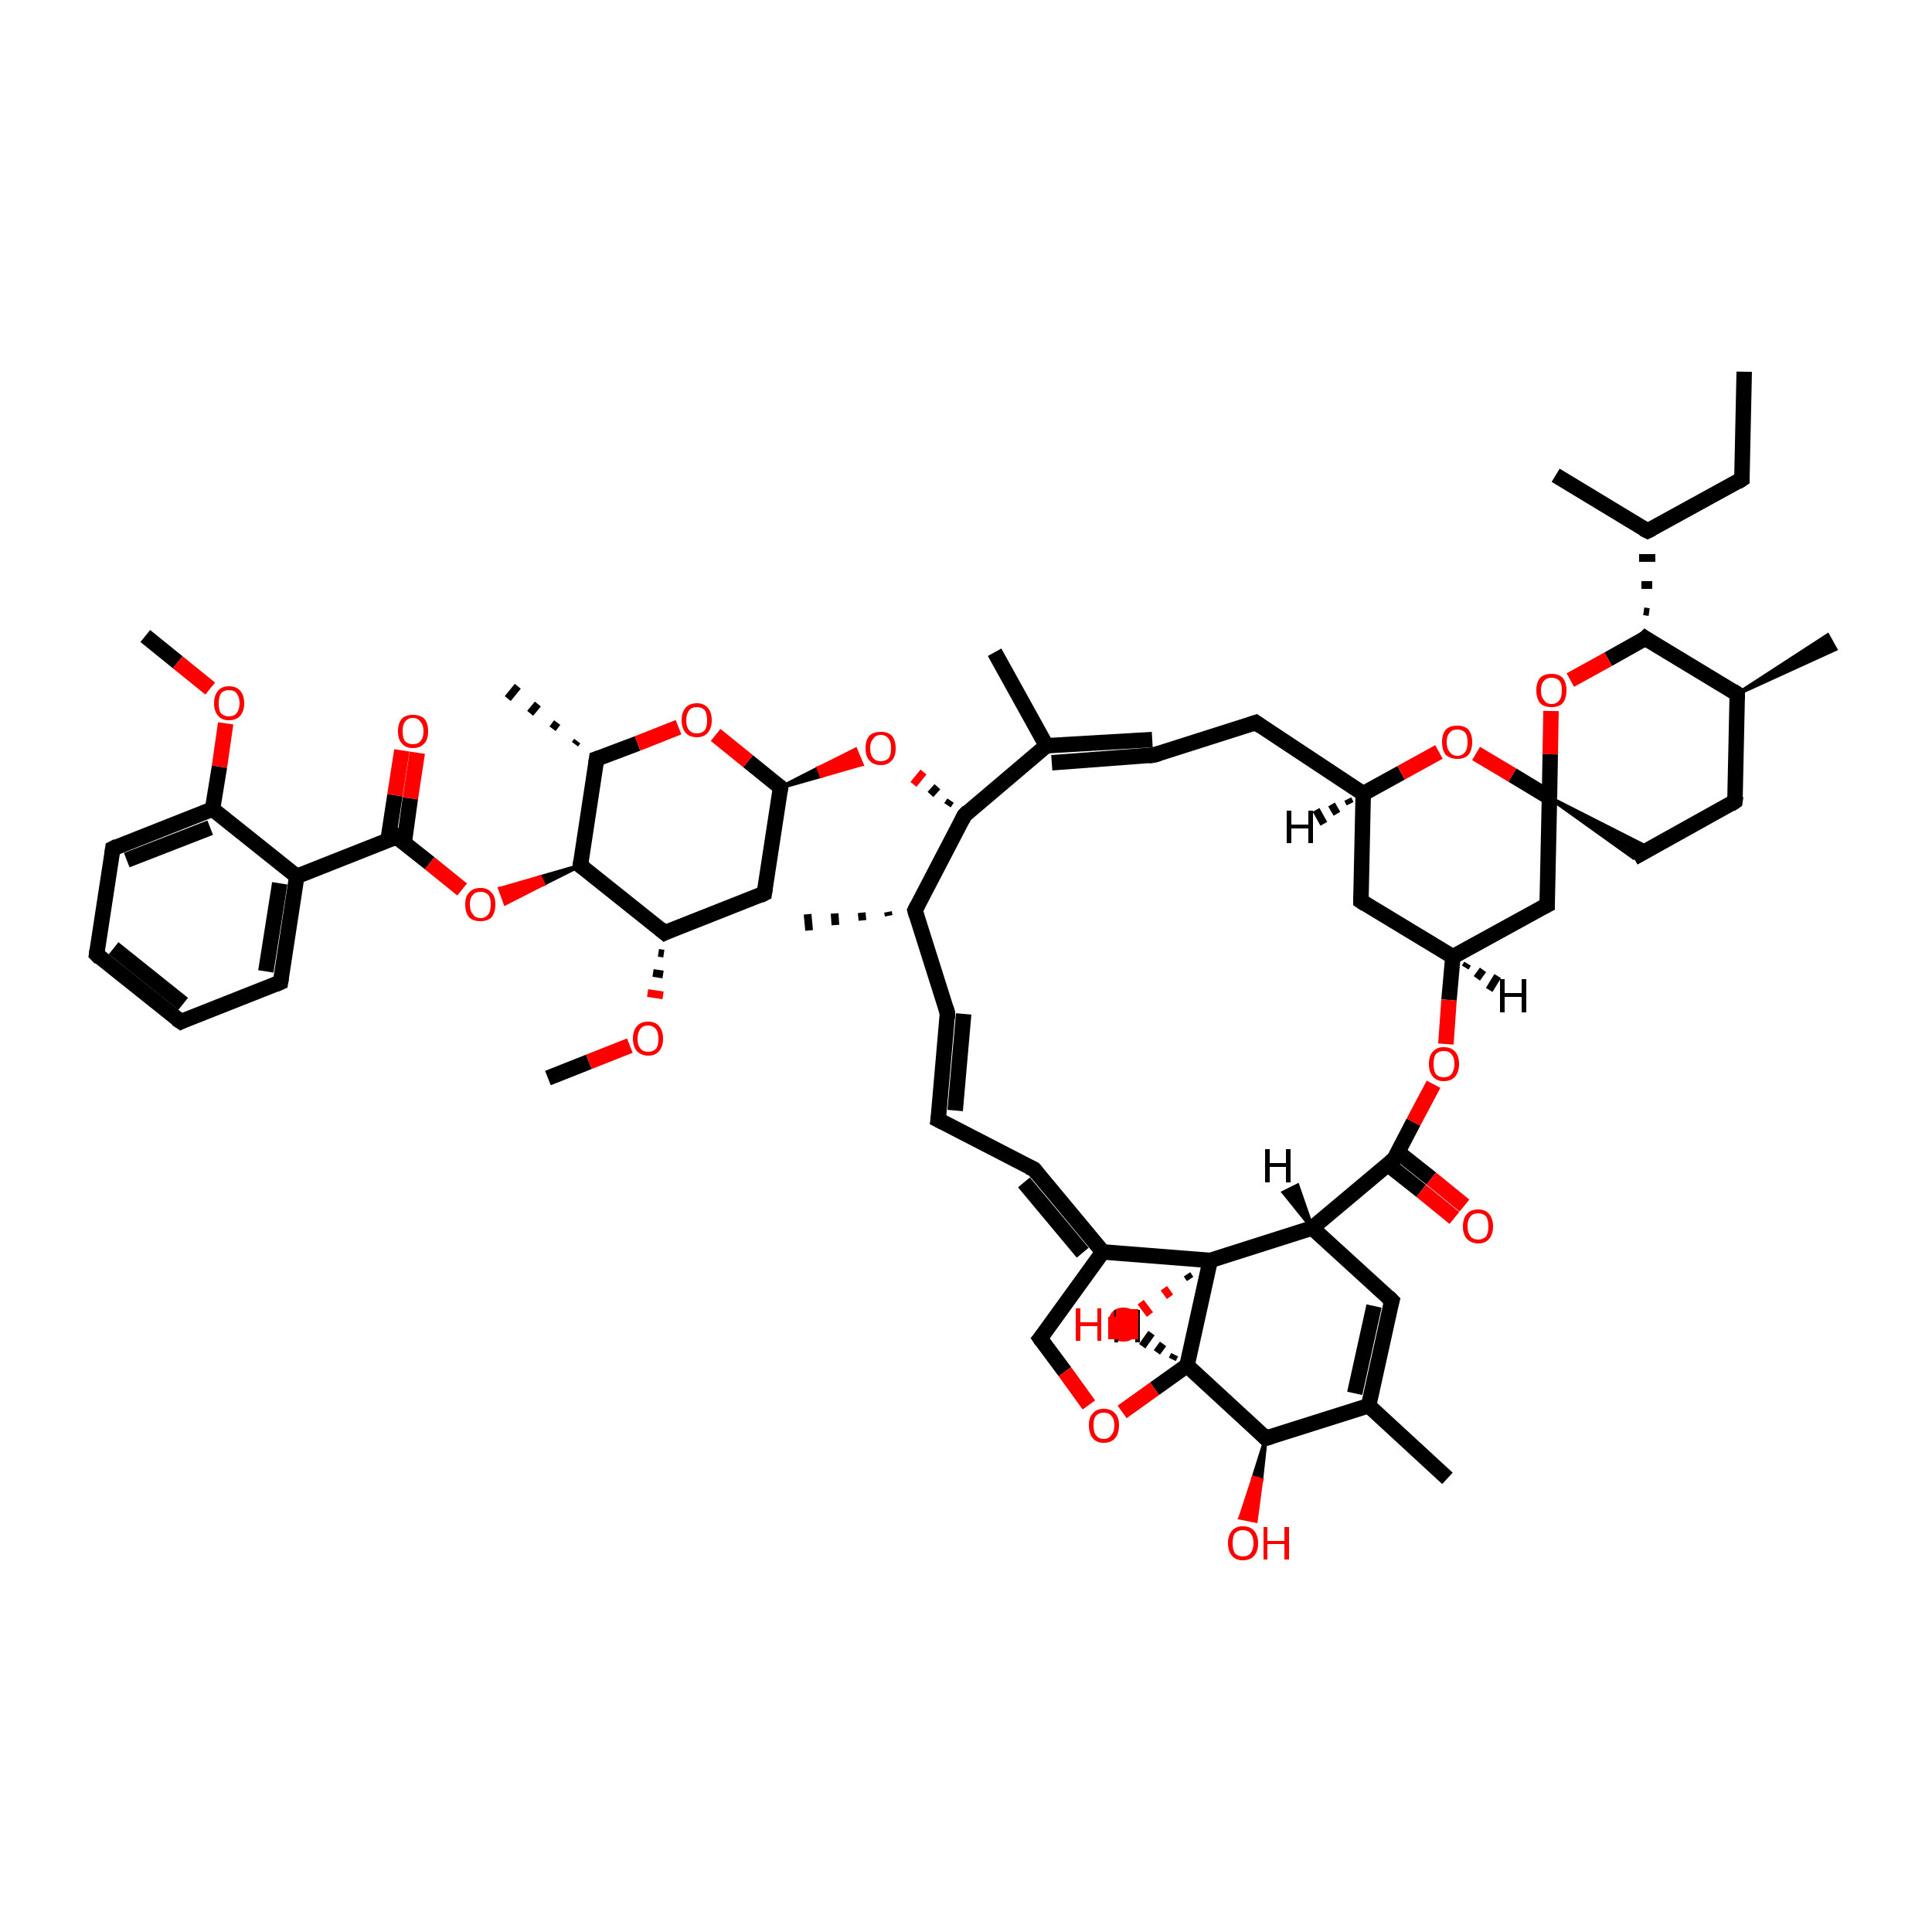 <?xml version='1.0' encoding='iso-8859-1'?>
<svg version='1.1' baseProfile='full'
              xmlns='http://www.w3.org/2000/svg'
                      xmlns:rdkit='http://www.rdkit.org/xml'
                      xmlns:xlink='http://www.w3.org/1999/xlink'
                  xml:space='preserve'
width='250px' height='250px' viewBox='0 0 250 250'>
<!-- END OF HEADER -->
<rect style='opacity:1.0;fill:#FFFFFF;stroke:none' width='250.0' height='250.0' x='0.0' y='0.0'> </rect>
<path class='bond-0 atom-0 atom-9' d='M 225.7,48.1 L 225.4,62.0' style='fill:none;fill-rule:evenodd;stroke:#000000;stroke-width:2.0px;stroke-linecap:butt;stroke-linejoin:miter;stroke-opacity:1' />
<path class='bond-1 atom-1 atom-26' d='M 201.3,61.5 L 213.2,68.7' style='fill:none;fill-rule:evenodd;stroke:#000000;stroke-width:2.0px;stroke-linecap:butt;stroke-linejoin:miter;stroke-opacity:1' />
<path class='bond-2 atom-27 atom-2' d='M 115.0,118.5 L 114.9,118.0' style='fill:none;fill-rule:evenodd;stroke:#000000;stroke-width:1.0px;stroke-linecap:butt;stroke-linejoin:miter;stroke-opacity:1' />
<path class='bond-2 atom-27 atom-2' d='M 111.6,119.1 L 111.5,118.1' style='fill:none;fill-rule:evenodd;stroke:#000000;stroke-width:1.0px;stroke-linecap:butt;stroke-linejoin:miter;stroke-opacity:1' />
<path class='bond-2 atom-27 atom-2' d='M 108.1,119.7 L 108.0,118.2' style='fill:none;fill-rule:evenodd;stroke:#000000;stroke-width:1.0px;stroke-linecap:butt;stroke-linejoin:miter;stroke-opacity:1' />
<path class='bond-2 atom-27 atom-2' d='M 104.7,120.4 L 104.5,118.3' style='fill:none;fill-rule:evenodd;stroke:#000000;stroke-width:1.0px;stroke-linecap:butt;stroke-linejoin:miter;stroke-opacity:1' />
<path class='bond-3 atom-3 atom-28' d='M 128.7,84.4 L 135.4,96.5' style='fill:none;fill-rule:evenodd;stroke:#000000;stroke-width:2.0px;stroke-linecap:butt;stroke-linejoin:miter;stroke-opacity:1' />
<path class='bond-4 atom-29 atom-4' d='M 224.8,89.8 L 236.5,82.2 L 237.5,84.0 Z' style='fill:#000000;fill-rule:evenodd;fill-opacity:1;stroke:#000000;stroke-width:0.5px;stroke-linecap:butt;stroke-linejoin:miter;stroke-opacity:1;' />
<path class='bond-5 atom-5 atom-30' d='M 187.3,191.3 L 177.1,181.9' style='fill:none;fill-rule:evenodd;stroke:#000000;stroke-width:2.0px;stroke-linecap:butt;stroke-linejoin:miter;stroke-opacity:1' />
<path class='bond-6 atom-31 atom-6' d='M 74.4,96.3 L 74.7,95.9' style='fill:none;fill-rule:evenodd;stroke:#000000;stroke-width:1.0px;stroke-linecap:butt;stroke-linejoin:miter;stroke-opacity:1' />
<path class='bond-6 atom-31 atom-6' d='M 71.5,94.3 L 72.1,93.5' style='fill:none;fill-rule:evenodd;stroke:#000000;stroke-width:1.0px;stroke-linecap:butt;stroke-linejoin:miter;stroke-opacity:1' />
<path class='bond-6 atom-31 atom-6' d='M 68.6,92.3 L 69.6,91.1' style='fill:none;fill-rule:evenodd;stroke:#000000;stroke-width:1.0px;stroke-linecap:butt;stroke-linejoin:miter;stroke-opacity:1' />
<path class='bond-6 atom-31 atom-6' d='M 65.7,90.4 L 67.0,88.8' style='fill:none;fill-rule:evenodd;stroke:#000000;stroke-width:1.0px;stroke-linecap:butt;stroke-linejoin:miter;stroke-opacity:1' />
<path class='bond-7 atom-7 atom-53' d='M 18.8,82.3 L 23.0,85.7' style='fill:none;fill-rule:evenodd;stroke:#000000;stroke-width:2.0px;stroke-linecap:butt;stroke-linejoin:miter;stroke-opacity:1' />
<path class='bond-7 atom-7 atom-53' d='M 23.0,85.7 L 27.2,89.1' style='fill:none;fill-rule:evenodd;stroke:#FF0000;stroke-width:2.0px;stroke-linecap:butt;stroke-linejoin:miter;stroke-opacity:1' />
<path class='bond-8 atom-8 atom-54' d='M 70.9,139.5 L 76.2,137.4' style='fill:none;fill-rule:evenodd;stroke:#000000;stroke-width:2.0px;stroke-linecap:butt;stroke-linejoin:miter;stroke-opacity:1' />
<path class='bond-8 atom-8 atom-54' d='M 76.2,137.4 L 81.5,135.3' style='fill:none;fill-rule:evenodd;stroke:#FF0000;stroke-width:2.0px;stroke-linecap:butt;stroke-linejoin:miter;stroke-opacity:1' />
<path class='bond-9 atom-9 atom-26' d='M 225.4,62.0 L 213.2,68.7' style='fill:none;fill-rule:evenodd;stroke:#000000;stroke-width:2.0px;stroke-linecap:butt;stroke-linejoin:miter;stroke-opacity:1' />
<path class='bond-10 atom-10 atom-11' d='M 23.4,132.2 L 12.5,123.5' style='fill:none;fill-rule:evenodd;stroke:#000000;stroke-width:2.0px;stroke-linecap:butt;stroke-linejoin:miter;stroke-opacity:1' />
<path class='bond-10 atom-10 atom-11' d='M 23.7,129.9 L 14.7,122.7' style='fill:none;fill-rule:evenodd;stroke:#000000;stroke-width:2.0px;stroke-linecap:butt;stroke-linejoin:miter;stroke-opacity:1' />
<path class='bond-11 atom-10 atom-15' d='M 23.4,132.2 L 36.3,127.1' style='fill:none;fill-rule:evenodd;stroke:#000000;stroke-width:2.0px;stroke-linecap:butt;stroke-linejoin:miter;stroke-opacity:1' />
<path class='bond-12 atom-11 atom-16' d='M 12.5,123.5 L 14.6,109.8' style='fill:none;fill-rule:evenodd;stroke:#000000;stroke-width:2.0px;stroke-linecap:butt;stroke-linejoin:miter;stroke-opacity:1' />
<path class='bond-13 atom-12 atom-13' d='M 121.4,144.9 L 122.6,131.1' style='fill:none;fill-rule:evenodd;stroke:#000000;stroke-width:2.0px;stroke-linecap:butt;stroke-linejoin:miter;stroke-opacity:1' />
<path class='bond-13 atom-12 atom-13' d='M 123.6,143.7 L 124.7,131.2' style='fill:none;fill-rule:evenodd;stroke:#000000;stroke-width:2.0px;stroke-linecap:butt;stroke-linejoin:miter;stroke-opacity:1' />
<path class='bond-14 atom-12 atom-14' d='M 121.4,144.9 L 133.8,151.3' style='fill:none;fill-rule:evenodd;stroke:#000000;stroke-width:2.0px;stroke-linecap:butt;stroke-linejoin:miter;stroke-opacity:1' />
<path class='bond-15 atom-13 atom-27' d='M 122.6,131.1 L 118.4,117.8' style='fill:none;fill-rule:evenodd;stroke:#000000;stroke-width:2.0px;stroke-linecap:butt;stroke-linejoin:miter;stroke-opacity:1' />
<path class='bond-16 atom-14 atom-32' d='M 133.8,151.3 L 142.7,162.0' style='fill:none;fill-rule:evenodd;stroke:#000000;stroke-width:2.0px;stroke-linecap:butt;stroke-linejoin:miter;stroke-opacity:1' />
<path class='bond-16 atom-14 atom-32' d='M 132.5,153.0 L 140.1,162.1' style='fill:none;fill-rule:evenodd;stroke:#000000;stroke-width:2.0px;stroke-linecap:butt;stroke-linejoin:miter;stroke-opacity:1' />
<path class='bond-17 atom-15 atom-35' d='M 36.3,127.1 L 38.4,113.4' style='fill:none;fill-rule:evenodd;stroke:#000000;stroke-width:2.0px;stroke-linecap:butt;stroke-linejoin:miter;stroke-opacity:1' />
<path class='bond-17 atom-15 atom-35' d='M 34.4,125.7 L 36.2,114.3' style='fill:none;fill-rule:evenodd;stroke:#000000;stroke-width:2.0px;stroke-linecap:butt;stroke-linejoin:miter;stroke-opacity:1' />
<path class='bond-18 atom-16 atom-37' d='M 14.6,109.8 L 27.5,104.7' style='fill:none;fill-rule:evenodd;stroke:#000000;stroke-width:2.0px;stroke-linecap:butt;stroke-linejoin:miter;stroke-opacity:1' />
<path class='bond-18 atom-16 atom-37' d='M 16.4,111.3 L 27.2,107.1' style='fill:none;fill-rule:evenodd;stroke:#000000;stroke-width:2.0px;stroke-linecap:butt;stroke-linejoin:miter;stroke-opacity:1' />
<path class='bond-19 atom-17 atom-18' d='M 149.3,97.7 L 162.5,93.5' style='fill:none;fill-rule:evenodd;stroke:#000000;stroke-width:2.0px;stroke-linecap:butt;stroke-linejoin:miter;stroke-opacity:1' />
<path class='bond-20 atom-17 atom-28' d='M 149.1,95.7 L 135.4,96.5' style='fill:none;fill-rule:evenodd;stroke:#000000;stroke-width:2.0px;stroke-linecap:butt;stroke-linejoin:miter;stroke-opacity:1' />
<path class='bond-20 atom-17 atom-28' d='M 149.3,97.7 L 136.1,98.7' style='fill:none;fill-rule:evenodd;stroke:#000000;stroke-width:2.0px;stroke-linecap:butt;stroke-linejoin:miter;stroke-opacity:1' />
<path class='bond-21 atom-18 atom-33' d='M 162.5,93.5 L 176.4,102.7' style='fill:none;fill-rule:evenodd;stroke:#000000;stroke-width:2.0px;stroke-linecap:butt;stroke-linejoin:miter;stroke-opacity:1' />
<path class='bond-22 atom-19 atom-20' d='M 224.5,103.7 L 211.4,111.0' style='fill:none;fill-rule:evenodd;stroke:#000000;stroke-width:2.0px;stroke-linecap:butt;stroke-linejoin:miter;stroke-opacity:1' />
<path class='bond-23 atom-19 atom-29' d='M 224.5,103.7 L 224.8,89.8' style='fill:none;fill-rule:evenodd;stroke:#000000;stroke-width:2.0px;stroke-linecap:butt;stroke-linejoin:miter;stroke-opacity:1' />
<path class='bond-24 atom-47 atom-20' d='M 200.5,103.2 L 213.5,109.8 L 211.4,111.0 Z' style='fill:#000000;fill-rule:evenodd;fill-opacity:1;stroke:#000000;stroke-width:0.5px;stroke-linecap:butt;stroke-linejoin:miter;stroke-opacity:1;' />
<path class='bond-25 atom-21 atom-30' d='M 180.1,168.3 L 177.1,181.9' style='fill:none;fill-rule:evenodd;stroke:#000000;stroke-width:2.0px;stroke-linecap:butt;stroke-linejoin:miter;stroke-opacity:1' />
<path class='bond-25 atom-21 atom-30' d='M 177.8,169.0 L 175.3,180.3' style='fill:none;fill-rule:evenodd;stroke:#000000;stroke-width:2.0px;stroke-linecap:butt;stroke-linejoin:miter;stroke-opacity:1' />
<path class='bond-26 atom-21 atom-36' d='M 180.1,168.3 L 169.8,158.9' style='fill:none;fill-rule:evenodd;stroke:#000000;stroke-width:2.0px;stroke-linecap:butt;stroke-linejoin:miter;stroke-opacity:1' />
<path class='bond-27 atom-22 atom-33' d='M 176.1,116.6 L 176.4,102.7' style='fill:none;fill-rule:evenodd;stroke:#000000;stroke-width:2.0px;stroke-linecap:butt;stroke-linejoin:miter;stroke-opacity:1' />
<path class='bond-28 atom-22 atom-34' d='M 176.1,116.6 L 188.0,123.8' style='fill:none;fill-rule:evenodd;stroke:#000000;stroke-width:2.0px;stroke-linecap:butt;stroke-linejoin:miter;stroke-opacity:1' />
<path class='bond-29 atom-23 atom-38' d='M 98.9,115.6 L 86.0,120.7' style='fill:none;fill-rule:evenodd;stroke:#000000;stroke-width:2.0px;stroke-linecap:butt;stroke-linejoin:miter;stroke-opacity:1' />
<path class='bond-30 atom-23 atom-39' d='M 98.9,115.6 L 101.0,101.9' style='fill:none;fill-rule:evenodd;stroke:#000000;stroke-width:2.0px;stroke-linecap:butt;stroke-linejoin:miter;stroke-opacity:1' />
<path class='bond-31 atom-24 atom-34' d='M 200.2,117.1 L 188.0,123.8' style='fill:none;fill-rule:evenodd;stroke:#000000;stroke-width:2.0px;stroke-linecap:butt;stroke-linejoin:miter;stroke-opacity:1' />
<path class='bond-32 atom-24 atom-47' d='M 200.2,117.1 L 200.5,103.2' style='fill:none;fill-rule:evenodd;stroke:#000000;stroke-width:2.0px;stroke-linecap:butt;stroke-linejoin:miter;stroke-opacity:1' />
<path class='bond-33 atom-25 atom-32' d='M 134.6,173.2 L 142.7,162.0' style='fill:none;fill-rule:evenodd;stroke:#000000;stroke-width:2.0px;stroke-linecap:butt;stroke-linejoin:miter;stroke-opacity:1' />
<path class='bond-34 atom-25 atom-55' d='M 134.6,173.2 L 137.8,177.5' style='fill:none;fill-rule:evenodd;stroke:#000000;stroke-width:2.0px;stroke-linecap:butt;stroke-linejoin:miter;stroke-opacity:1' />
<path class='bond-34 atom-25 atom-55' d='M 137.8,177.5 L 140.9,181.8' style='fill:none;fill-rule:evenodd;stroke:#FF0000;stroke-width:2.0px;stroke-linecap:butt;stroke-linejoin:miter;stroke-opacity:1' />
<path class='bond-35 atom-42 atom-26' d='M 213.4,79.2 L 212.7,79.1' style='fill:none;fill-rule:evenodd;stroke:#000000;stroke-width:1.0px;stroke-linecap:butt;stroke-linejoin:miter;stroke-opacity:1' />
<path class='bond-35 atom-42 atom-26' d='M 213.8,75.7 L 212.4,75.7' style='fill:none;fill-rule:evenodd;stroke:#000000;stroke-width:1.0px;stroke-linecap:butt;stroke-linejoin:miter;stroke-opacity:1' />
<path class='bond-35 atom-42 atom-26' d='M 214.2,72.2 L 212.1,72.2' style='fill:none;fill-rule:evenodd;stroke:#000000;stroke-width:1.0px;stroke-linecap:butt;stroke-linejoin:miter;stroke-opacity:1' />
<path class='bond-36 atom-27 atom-41' d='M 118.4,117.8 L 124.8,105.5' style='fill:none;fill-rule:evenodd;stroke:#000000;stroke-width:2.0px;stroke-linecap:butt;stroke-linejoin:miter;stroke-opacity:1' />
<path class='bond-37 atom-28 atom-41' d='M 135.4,96.5 L 124.8,105.5' style='fill:none;fill-rule:evenodd;stroke:#000000;stroke-width:2.0px;stroke-linecap:butt;stroke-linejoin:miter;stroke-opacity:1' />
<path class='bond-38 atom-29 atom-42' d='M 224.8,89.8 L 212.9,82.6' style='fill:none;fill-rule:evenodd;stroke:#000000;stroke-width:2.0px;stroke-linecap:butt;stroke-linejoin:miter;stroke-opacity:1' />
<path class='bond-39 atom-30 atom-40' d='M 177.1,181.9 L 163.8,186.1' style='fill:none;fill-rule:evenodd;stroke:#000000;stroke-width:2.0px;stroke-linecap:butt;stroke-linejoin:miter;stroke-opacity:1' />
<path class='bond-40 atom-31 atom-43' d='M 77.2,98.2 L 75.1,112.0' style='fill:none;fill-rule:evenodd;stroke:#000000;stroke-width:2.0px;stroke-linecap:butt;stroke-linejoin:miter;stroke-opacity:1' />
<path class='bond-41 atom-31 atom-56' d='M 77.2,98.2 L 82.5,96.2' style='fill:none;fill-rule:evenodd;stroke:#000000;stroke-width:2.0px;stroke-linecap:butt;stroke-linejoin:miter;stroke-opacity:1' />
<path class='bond-41 atom-31 atom-56' d='M 82.5,96.2 L 87.8,94.1' style='fill:none;fill-rule:evenodd;stroke:#FF0000;stroke-width:2.0px;stroke-linecap:butt;stroke-linejoin:miter;stroke-opacity:1' />
<path class='bond-42 atom-32 atom-48' d='M 142.7,162.0 L 156.6,163.1' style='fill:none;fill-rule:evenodd;stroke:#000000;stroke-width:2.0px;stroke-linecap:butt;stroke-linejoin:miter;stroke-opacity:1' />
<path class='bond-43 atom-33 atom-60' d='M 176.4,102.7 L 181.3,100.0' style='fill:none;fill-rule:evenodd;stroke:#000000;stroke-width:2.0px;stroke-linecap:butt;stroke-linejoin:miter;stroke-opacity:1' />
<path class='bond-43 atom-33 atom-60' d='M 181.3,100.0 L 186.2,97.3' style='fill:none;fill-rule:evenodd;stroke:#FF0000;stroke-width:2.0px;stroke-linecap:butt;stroke-linejoin:miter;stroke-opacity:1' />
<path class='bond-44 atom-34 atom-57' d='M 188.0,123.8 L 187.5,129.4' style='fill:none;fill-rule:evenodd;stroke:#000000;stroke-width:2.0px;stroke-linecap:butt;stroke-linejoin:miter;stroke-opacity:1' />
<path class='bond-44 atom-34 atom-57' d='M 187.5,129.4 L 187.1,135.1' style='fill:none;fill-rule:evenodd;stroke:#FF0000;stroke-width:2.0px;stroke-linecap:butt;stroke-linejoin:miter;stroke-opacity:1' />
<path class='bond-45 atom-35 atom-37' d='M 38.4,113.4 L 27.5,104.7' style='fill:none;fill-rule:evenodd;stroke:#000000;stroke-width:2.0px;stroke-linecap:butt;stroke-linejoin:miter;stroke-opacity:1' />
<path class='bond-46 atom-35 atom-45' d='M 38.4,113.4 L 51.3,108.3' style='fill:none;fill-rule:evenodd;stroke:#000000;stroke-width:2.0px;stroke-linecap:butt;stroke-linejoin:miter;stroke-opacity:1' />
<path class='bond-47 atom-36 atom-46' d='M 169.8,158.9 L 180.4,150.0' style='fill:none;fill-rule:evenodd;stroke:#000000;stroke-width:2.0px;stroke-linecap:butt;stroke-linejoin:miter;stroke-opacity:1' />
<path class='bond-48 atom-36 atom-48' d='M 169.8,158.9 L 156.6,163.1' style='fill:none;fill-rule:evenodd;stroke:#000000;stroke-width:2.0px;stroke-linecap:butt;stroke-linejoin:miter;stroke-opacity:1' />
<path class='bond-49 atom-37 atom-53' d='M 27.5,104.7 L 28.4,99.2' style='fill:none;fill-rule:evenodd;stroke:#000000;stroke-width:2.0px;stroke-linecap:butt;stroke-linejoin:miter;stroke-opacity:1' />
<path class='bond-49 atom-37 atom-53' d='M 28.4,99.2 L 29.2,93.6' style='fill:none;fill-rule:evenodd;stroke:#FF0000;stroke-width:2.0px;stroke-linecap:butt;stroke-linejoin:miter;stroke-opacity:1' />
<path class='bond-50 atom-38 atom-43' d='M 86.0,120.7 L 75.1,112.0' style='fill:none;fill-rule:evenodd;stroke:#000000;stroke-width:2.0px;stroke-linecap:butt;stroke-linejoin:miter;stroke-opacity:1' />
<path class='bond-51 atom-38 atom-54' d='M 85.2,123.3 L 85.9,123.4' style='fill:none;fill-rule:evenodd;stroke:#000000;stroke-width:1.0px;stroke-linecap:butt;stroke-linejoin:miter;stroke-opacity:1' />
<path class='bond-51 atom-38 atom-54' d='M 84.5,125.9 L 85.8,126.1' style='fill:none;fill-rule:evenodd;stroke:#000000;stroke-width:1.0px;stroke-linecap:butt;stroke-linejoin:miter;stroke-opacity:1' />
<path class='bond-51 atom-38 atom-54' d='M 83.8,128.5 L 85.8,128.8' style='fill:none;fill-rule:evenodd;stroke:#FF0000;stroke-width:1.0px;stroke-linecap:butt;stroke-linejoin:miter;stroke-opacity:1' />
<path class='bond-52 atom-39 atom-56' d='M 101.0,101.9 L 96.8,98.5' style='fill:none;fill-rule:evenodd;stroke:#000000;stroke-width:2.0px;stroke-linecap:butt;stroke-linejoin:miter;stroke-opacity:1' />
<path class='bond-52 atom-39 atom-56' d='M 96.8,98.5 L 92.6,95.1' style='fill:none;fill-rule:evenodd;stroke:#FF0000;stroke-width:2.0px;stroke-linecap:butt;stroke-linejoin:miter;stroke-opacity:1' />
<path class='bond-53 atom-39 atom-58' d='M 101.0,101.9 L 105.9,99.4 L 106.3,100.4 Z' style='fill:#000000;fill-rule:evenodd;fill-opacity:1;stroke:#000000;stroke-width:0.5px;stroke-linecap:butt;stroke-linejoin:miter;stroke-opacity:1;' />
<path class='bond-53 atom-39 atom-58' d='M 105.9,99.4 L 111.5,98.9 L 110.7,97.0 Z' style='fill:#FF0000;fill-rule:evenodd;fill-opacity:1;stroke:#FF0000;stroke-width:0.5px;stroke-linecap:butt;stroke-linejoin:miter;stroke-opacity:1;' />
<path class='bond-53 atom-39 atom-58' d='M 105.9,99.4 L 106.3,100.4 L 111.5,98.9 Z' style='fill:#FF0000;fill-rule:evenodd;fill-opacity:1;stroke:#FF0000;stroke-width:0.5px;stroke-linecap:butt;stroke-linejoin:miter;stroke-opacity:1;' />
<path class='bond-54 atom-40 atom-44' d='M 163.8,186.1 L 153.6,176.7' style='fill:none;fill-rule:evenodd;stroke:#000000;stroke-width:2.0px;stroke-linecap:butt;stroke-linejoin:miter;stroke-opacity:1' />
<path class='bond-55 atom-40 atom-49' d='M 163.8,186.1 L 163.2,191.5 L 162.2,191.2 Z' style='fill:#000000;fill-rule:evenodd;fill-opacity:1;stroke:#000000;stroke-width:0.5px;stroke-linecap:butt;stroke-linejoin:miter;stroke-opacity:1;' />
<path class='bond-55 atom-40 atom-49' d='M 163.2,191.5 L 160.5,196.4 L 162.5,196.8 Z' style='fill:#FF0000;fill-rule:evenodd;fill-opacity:1;stroke:#FF0000;stroke-width:0.5px;stroke-linecap:butt;stroke-linejoin:miter;stroke-opacity:1;' />
<path class='bond-55 atom-40 atom-49' d='M 163.2,191.5 L 162.2,191.2 L 160.5,196.4 Z' style='fill:#FF0000;fill-rule:evenodd;fill-opacity:1;stroke:#FF0000;stroke-width:0.5px;stroke-linecap:butt;stroke-linejoin:miter;stroke-opacity:1;' />
<path class='bond-56 atom-41 atom-58' d='M 123.0,103.6 L 122.6,104.2' style='fill:none;fill-rule:evenodd;stroke:#000000;stroke-width:1.0px;stroke-linecap:butt;stroke-linejoin:miter;stroke-opacity:1' />
<path class='bond-56 atom-41 atom-58' d='M 121.3,101.8 L 120.4,102.8' style='fill:none;fill-rule:evenodd;stroke:#000000;stroke-width:1.0px;stroke-linecap:butt;stroke-linejoin:miter;stroke-opacity:1' />
<path class='bond-56 atom-41 atom-58' d='M 119.5,99.9 L 118.2,101.5' style='fill:none;fill-rule:evenodd;stroke:#FF0000;stroke-width:1.0px;stroke-linecap:butt;stroke-linejoin:miter;stroke-opacity:1' />
<path class='bond-57 atom-42 atom-61' d='M 212.9,82.6 L 208.1,85.3' style='fill:none;fill-rule:evenodd;stroke:#000000;stroke-width:2.0px;stroke-linecap:butt;stroke-linejoin:miter;stroke-opacity:1' />
<path class='bond-57 atom-42 atom-61' d='M 208.1,85.3 L 203.2,88.0' style='fill:none;fill-rule:evenodd;stroke:#FF0000;stroke-width:2.0px;stroke-linecap:butt;stroke-linejoin:miter;stroke-opacity:1' />
<path class='bond-58 atom-43 atom-59' d='M 75.1,112.0 L 70.3,114.4 L 69.9,113.5 Z' style='fill:#000000;fill-rule:evenodd;fill-opacity:1;stroke:#000000;stroke-width:0.5px;stroke-linecap:butt;stroke-linejoin:miter;stroke-opacity:1;' />
<path class='bond-58 atom-43 atom-59' d='M 70.3,114.4 L 64.7,115.0 L 65.4,116.9 Z' style='fill:#FF0000;fill-rule:evenodd;fill-opacity:1;stroke:#FF0000;stroke-width:0.5px;stroke-linecap:butt;stroke-linejoin:miter;stroke-opacity:1;' />
<path class='bond-58 atom-43 atom-59' d='M 70.3,114.4 L 69.9,113.5 L 64.7,115.0 Z' style='fill:#FF0000;fill-rule:evenodd;fill-opacity:1;stroke:#FF0000;stroke-width:0.5px;stroke-linecap:butt;stroke-linejoin:miter;stroke-opacity:1;' />
<path class='bond-59 atom-44 atom-48' d='M 153.6,176.7 L 156.6,163.1' style='fill:none;fill-rule:evenodd;stroke:#000000;stroke-width:2.0px;stroke-linecap:butt;stroke-linejoin:miter;stroke-opacity:1' />
<path class='bond-60 atom-44 atom-55' d='M 153.6,176.7 L 149.4,179.7' style='fill:none;fill-rule:evenodd;stroke:#000000;stroke-width:2.0px;stroke-linecap:butt;stroke-linejoin:miter;stroke-opacity:1' />
<path class='bond-60 atom-44 atom-55' d='M 149.4,179.7 L 145.2,182.7' style='fill:none;fill-rule:evenodd;stroke:#FF0000;stroke-width:2.0px;stroke-linecap:butt;stroke-linejoin:miter;stroke-opacity:1' />
<path class='bond-61 atom-45 atom-50' d='M 52.3,109.1 L 53.1,103.3' style='fill:none;fill-rule:evenodd;stroke:#000000;stroke-width:2.0px;stroke-linecap:butt;stroke-linejoin:miter;stroke-opacity:1' />
<path class='bond-61 atom-45 atom-50' d='M 53.1,103.3 L 54.0,97.4' style='fill:none;fill-rule:evenodd;stroke:#FF0000;stroke-width:2.0px;stroke-linecap:butt;stroke-linejoin:miter;stroke-opacity:1' />
<path class='bond-61 atom-45 atom-50' d='M 50.2,108.8 L 51.1,102.9' style='fill:none;fill-rule:evenodd;stroke:#000000;stroke-width:2.0px;stroke-linecap:butt;stroke-linejoin:miter;stroke-opacity:1' />
<path class='bond-61 atom-45 atom-50' d='M 51.1,102.9 L 52.0,97.1' style='fill:none;fill-rule:evenodd;stroke:#FF0000;stroke-width:2.0px;stroke-linecap:butt;stroke-linejoin:miter;stroke-opacity:1' />
<path class='bond-62 atom-45 atom-59' d='M 51.3,108.3 L 55.6,111.7' style='fill:none;fill-rule:evenodd;stroke:#000000;stroke-width:2.0px;stroke-linecap:butt;stroke-linejoin:miter;stroke-opacity:1' />
<path class='bond-62 atom-45 atom-59' d='M 55.6,111.7 L 59.8,115.1' style='fill:none;fill-rule:evenodd;stroke:#FF0000;stroke-width:2.0px;stroke-linecap:butt;stroke-linejoin:miter;stroke-opacity:1' />
<path class='bond-63 atom-46 atom-51' d='M 179.6,150.7 L 183.9,154.1' style='fill:none;fill-rule:evenodd;stroke:#000000;stroke-width:2.0px;stroke-linecap:butt;stroke-linejoin:miter;stroke-opacity:1' />
<path class='bond-63 atom-46 atom-51' d='M 183.9,154.1 L 188.2,157.6' style='fill:none;fill-rule:evenodd;stroke:#FF0000;stroke-width:2.0px;stroke-linecap:butt;stroke-linejoin:miter;stroke-opacity:1' />
<path class='bond-63 atom-46 atom-51' d='M 180.9,149.1 L 185.2,152.5' style='fill:none;fill-rule:evenodd;stroke:#000000;stroke-width:2.0px;stroke-linecap:butt;stroke-linejoin:miter;stroke-opacity:1' />
<path class='bond-63 atom-46 atom-51' d='M 185.2,152.5 L 189.5,156.0' style='fill:none;fill-rule:evenodd;stroke:#FF0000;stroke-width:2.0px;stroke-linecap:butt;stroke-linejoin:miter;stroke-opacity:1' />
<path class='bond-64 atom-46 atom-57' d='M 180.4,150.0 L 182.9,145.2' style='fill:none;fill-rule:evenodd;stroke:#000000;stroke-width:2.0px;stroke-linecap:butt;stroke-linejoin:miter;stroke-opacity:1' />
<path class='bond-64 atom-46 atom-57' d='M 182.9,145.2 L 185.5,140.3' style='fill:none;fill-rule:evenodd;stroke:#FF0000;stroke-width:2.0px;stroke-linecap:butt;stroke-linejoin:miter;stroke-opacity:1' />
<path class='bond-65 atom-47 atom-60' d='M 200.5,103.2 L 195.7,100.3' style='fill:none;fill-rule:evenodd;stroke:#000000;stroke-width:2.0px;stroke-linecap:butt;stroke-linejoin:miter;stroke-opacity:1' />
<path class='bond-65 atom-47 atom-60' d='M 195.7,100.3 L 191.0,97.5' style='fill:none;fill-rule:evenodd;stroke:#FF0000;stroke-width:2.0px;stroke-linecap:butt;stroke-linejoin:miter;stroke-opacity:1' />
<path class='bond-66 atom-47 atom-61' d='M 200.5,103.2 L 200.6,97.6' style='fill:none;fill-rule:evenodd;stroke:#000000;stroke-width:2.0px;stroke-linecap:butt;stroke-linejoin:miter;stroke-opacity:1' />
<path class='bond-66 atom-47 atom-61' d='M 200.6,97.6 L 200.7,92.0' style='fill:none;fill-rule:evenodd;stroke:#FF0000;stroke-width:2.0px;stroke-linecap:butt;stroke-linejoin:miter;stroke-opacity:1' />
<path class='bond-67 atom-48 atom-52' d='M 154.0,165.5 L 153.6,164.9' style='fill:none;fill-rule:evenodd;stroke:#000000;stroke-width:1.0px;stroke-linecap:butt;stroke-linejoin:miter;stroke-opacity:1' />
<path class='bond-67 atom-48 atom-52' d='M 151.4,167.8 L 150.6,166.7' style='fill:none;fill-rule:evenodd;stroke:#FF0000;stroke-width:1.0px;stroke-linecap:butt;stroke-linejoin:miter;stroke-opacity:1' />
<path class='bond-67 atom-48 atom-52' d='M 148.8,170.1 L 147.6,168.5' style='fill:none;fill-rule:evenodd;stroke:#FF0000;stroke-width:1.0px;stroke-linecap:butt;stroke-linejoin:miter;stroke-opacity:1' />
<path class='bond-68 atom-33 atom-62' d='M 174.7,104.0 L 174.4,103.4' style='fill:none;fill-rule:evenodd;stroke:#000000;stroke-width:1.0px;stroke-linecap:butt;stroke-linejoin:miter;stroke-opacity:1' />
<path class='bond-68 atom-33 atom-62' d='M 173.0,105.3 L 172.3,104.1' style='fill:none;fill-rule:evenodd;stroke:#000000;stroke-width:1.0px;stroke-linecap:butt;stroke-linejoin:miter;stroke-opacity:1' />
<path class='bond-68 atom-33 atom-62' d='M 171.3,106.6 L 170.3,104.8' style='fill:none;fill-rule:evenodd;stroke:#000000;stroke-width:1.0px;stroke-linecap:butt;stroke-linejoin:miter;stroke-opacity:1' />
<path class='bond-69 atom-34 atom-63' d='M 189.9,124.7 L 189.6,125.2' style='fill:none;fill-rule:evenodd;stroke:#000000;stroke-width:1.0px;stroke-linecap:butt;stroke-linejoin:miter;stroke-opacity:1' />
<path class='bond-69 atom-34 atom-63' d='M 191.9,125.5 L 191.1,126.6' style='fill:none;fill-rule:evenodd;stroke:#000000;stroke-width:1.0px;stroke-linecap:butt;stroke-linejoin:miter;stroke-opacity:1' />
<path class='bond-69 atom-34 atom-63' d='M 193.8,126.3 L 192.7,128.1' style='fill:none;fill-rule:evenodd;stroke:#000000;stroke-width:1.0px;stroke-linecap:butt;stroke-linejoin:miter;stroke-opacity:1' />
<path class='bond-70 atom-36 atom-64' d='M 169.8,158.9 L 166.1,154.3 L 167.9,153.4 Z' style='fill:#000000;fill-rule:evenodd;fill-opacity:1;stroke:#000000;stroke-width:0.5px;stroke-linecap:butt;stroke-linejoin:miter;stroke-opacity:1;' />
<path class='bond-71 atom-44 atom-65' d='M 151.7,175.9 L 152.0,175.3' style='fill:none;fill-rule:evenodd;stroke:#000000;stroke-width:1.0px;stroke-linecap:butt;stroke-linejoin:miter;stroke-opacity:1' />
<path class='bond-71 atom-44 atom-65' d='M 149.7,175.0 L 150.5,173.9' style='fill:none;fill-rule:evenodd;stroke:#000000;stroke-width:1.0px;stroke-linecap:butt;stroke-linejoin:miter;stroke-opacity:1' />
<path class='bond-71 atom-44 atom-65' d='M 147.8,174.2 L 149.0,172.5' style='fill:none;fill-rule:evenodd;stroke:#000000;stroke-width:1.0px;stroke-linecap:butt;stroke-linejoin:miter;stroke-opacity:1' />
<path d='M 225.4,61.3 L 225.4,62.0 L 224.8,62.4' style='fill:none;stroke:#000000;stroke-width:2.0px;stroke-linecap:butt;stroke-linejoin:miter;stroke-opacity:1;' />
<path d='M 22.8,131.8 L 23.4,132.2 L 24.0,131.9' style='fill:none;stroke:#000000;stroke-width:2.0px;stroke-linecap:butt;stroke-linejoin:miter;stroke-opacity:1;' />
<path d='M 13.0,124.0 L 12.5,123.5 L 12.6,122.8' style='fill:none;stroke:#000000;stroke-width:2.0px;stroke-linecap:butt;stroke-linejoin:miter;stroke-opacity:1;' />
<path d='M 121.5,144.2 L 121.4,144.9 L 122.0,145.2' style='fill:none;stroke:#000000;stroke-width:2.0px;stroke-linecap:butt;stroke-linejoin:miter;stroke-opacity:1;' />
<path d='M 122.6,131.8 L 122.6,131.1 L 122.4,130.4' style='fill:none;stroke:#000000;stroke-width:2.0px;stroke-linecap:butt;stroke-linejoin:miter;stroke-opacity:1;' />
<path d='M 133.1,151.0 L 133.8,151.3 L 134.2,151.8' style='fill:none;stroke:#000000;stroke-width:2.0px;stroke-linecap:butt;stroke-linejoin:miter;stroke-opacity:1;' />
<path d='M 35.6,127.4 L 36.3,127.1 L 36.4,126.5' style='fill:none;stroke:#000000;stroke-width:2.0px;stroke-linecap:butt;stroke-linejoin:miter;stroke-opacity:1;' />
<path d='M 14.5,110.5 L 14.6,109.8 L 15.2,109.5' style='fill:none;stroke:#000000;stroke-width:2.0px;stroke-linecap:butt;stroke-linejoin:miter;stroke-opacity:1;' />
<path d='M 150.0,97.5 L 149.3,97.7 L 148.6,97.8' style='fill:none;stroke:#000000;stroke-width:2.0px;stroke-linecap:butt;stroke-linejoin:miter;stroke-opacity:1;' />
<path d='M 161.9,93.7 L 162.5,93.5 L 163.2,94.0' style='fill:none;stroke:#000000;stroke-width:2.0px;stroke-linecap:butt;stroke-linejoin:miter;stroke-opacity:1;' />
<path d='M 223.9,104.1 L 224.5,103.7 L 224.6,103.0' style='fill:none;stroke:#000000;stroke-width:2.0px;stroke-linecap:butt;stroke-linejoin:miter;stroke-opacity:1;' />
<path d='M 179.9,169.0 L 180.1,168.3 L 179.6,167.8' style='fill:none;stroke:#000000;stroke-width:2.0px;stroke-linecap:butt;stroke-linejoin:miter;stroke-opacity:1;' />
<path d='M 176.1,115.9 L 176.1,116.6 L 176.7,117.0' style='fill:none;stroke:#000000;stroke-width:2.0px;stroke-linecap:butt;stroke-linejoin:miter;stroke-opacity:1;' />
<path d='M 98.3,115.9 L 98.9,115.6 L 99.0,114.9' style='fill:none;stroke:#000000;stroke-width:2.0px;stroke-linecap:butt;stroke-linejoin:miter;stroke-opacity:1;' />
<path d='M 199.6,117.4 L 200.2,117.1 L 200.2,116.4' style='fill:none;stroke:#000000;stroke-width:2.0px;stroke-linecap:butt;stroke-linejoin:miter;stroke-opacity:1;' />
<path d='M 135.0,172.7 L 134.6,173.2 L 134.8,173.5' style='fill:none;stroke:#000000;stroke-width:2.0px;stroke-linecap:butt;stroke-linejoin:miter;stroke-opacity:1;' />
<path d='M 212.6,68.4 L 213.2,68.7 L 213.8,68.4' style='fill:none;stroke:#000000;stroke-width:2.0px;stroke-linecap:butt;stroke-linejoin:miter;stroke-opacity:1;' />
<path d='M 118.6,118.5 L 118.4,117.8 L 118.7,117.2' style='fill:none;stroke:#000000;stroke-width:2.0px;stroke-linecap:butt;stroke-linejoin:miter;stroke-opacity:1;' />
<path d='M 224.8,90.5 L 224.8,89.8 L 224.2,89.4' style='fill:none;stroke:#000000;stroke-width:2.0px;stroke-linecap:butt;stroke-linejoin:miter;stroke-opacity:1;' />
<path d='M 77.1,98.9 L 77.2,98.2 L 77.5,98.1' style='fill:none;stroke:#000000;stroke-width:2.0px;stroke-linecap:butt;stroke-linejoin:miter;stroke-opacity:1;' />
<path d='M 86.6,120.4 L 86.0,120.7 L 85.4,120.2' style='fill:none;stroke:#000000;stroke-width:2.0px;stroke-linecap:butt;stroke-linejoin:miter;stroke-opacity:1;' />
<path d='M 100.9,102.5 L 101.0,101.9 L 100.8,101.7' style='fill:none;stroke:#000000;stroke-width:2.0px;stroke-linecap:butt;stroke-linejoin:miter;stroke-opacity:1;' />
<path d='M 164.5,185.9 L 163.8,186.1 L 163.3,185.6' style='fill:none;stroke:#000000;stroke-width:2.0px;stroke-linecap:butt;stroke-linejoin:miter;stroke-opacity:1;' />
<path d='M 124.5,106.1 L 124.8,105.5 L 125.3,105.0' style='fill:none;stroke:#000000;stroke-width:2.0px;stroke-linecap:butt;stroke-linejoin:miter;stroke-opacity:1;' />
<path d='M 213.5,83.0 L 212.9,82.6 L 212.7,82.8' style='fill:none;stroke:#000000;stroke-width:2.0px;stroke-linecap:butt;stroke-linejoin:miter;stroke-opacity:1;' />
<path d='M 75.2,111.3 L 75.1,112.0 L 75.7,112.4' style='fill:none;stroke:#000000;stroke-width:2.0px;stroke-linecap:butt;stroke-linejoin:miter;stroke-opacity:1;' />
<path d='M 50.7,108.6 L 51.3,108.3 L 51.5,108.5' style='fill:none;stroke:#000000;stroke-width:2.0px;stroke-linecap:butt;stroke-linejoin:miter;stroke-opacity:1;' />
<path d='M 179.9,150.4 L 180.4,150.0 L 180.6,149.8' style='fill:none;stroke:#000000;stroke-width:2.0px;stroke-linecap:butt;stroke-linejoin:miter;stroke-opacity:1;' />
<path class='atom-49' d='M 158.9 199.7
Q 158.9 198.7, 159.4 198.1
Q 159.9 197.5, 160.8 197.5
Q 161.8 197.5, 162.3 198.1
Q 162.8 198.7, 162.8 199.7
Q 162.8 200.7, 162.3 201.3
Q 161.8 201.9, 160.8 201.9
Q 159.9 201.9, 159.4 201.3
Q 158.9 200.7, 158.9 199.7
M 160.8 201.4
Q 161.5 201.4, 161.8 201.0
Q 162.2 200.5, 162.2 199.7
Q 162.2 198.8, 161.8 198.4
Q 161.5 198.0, 160.8 198.0
Q 160.2 198.0, 159.8 198.4
Q 159.5 198.8, 159.5 199.7
Q 159.5 200.5, 159.8 201.0
Q 160.2 201.4, 160.8 201.4
' fill='#FF0000'/>
<path class='atom-49' d='M 163.5 197.6
L 164.0 197.6
L 164.0 199.4
L 166.2 199.4
L 166.2 197.6
L 166.8 197.6
L 166.8 201.8
L 166.2 201.8
L 166.2 199.8
L 164.0 199.8
L 164.0 201.8
L 163.5 201.8
L 163.5 197.6
' fill='#FF0000'/>
<path class='atom-50' d='M 51.5 94.6
Q 51.5 93.6, 52.0 93.0
Q 52.5 92.5, 53.4 92.5
Q 54.4 92.5, 54.9 93.0
Q 55.4 93.6, 55.4 94.6
Q 55.4 95.7, 54.9 96.2
Q 54.4 96.8, 53.4 96.8
Q 52.5 96.8, 52.0 96.2
Q 51.5 95.7, 51.5 94.6
M 53.4 96.3
Q 54.1 96.3, 54.4 95.9
Q 54.8 95.5, 54.8 94.6
Q 54.8 93.8, 54.4 93.4
Q 54.1 92.9, 53.4 92.9
Q 52.8 92.9, 52.4 93.4
Q 52.1 93.8, 52.1 94.6
Q 52.1 95.5, 52.4 95.9
Q 52.8 96.3, 53.4 96.3
' fill='#FF0000'/>
<path class='atom-51' d='M 189.3 158.7
Q 189.3 157.7, 189.8 157.1
Q 190.3 156.5, 191.3 156.5
Q 192.2 156.5, 192.7 157.1
Q 193.2 157.7, 193.2 158.7
Q 193.2 159.7, 192.7 160.3
Q 192.2 160.9, 191.3 160.9
Q 190.4 160.9, 189.8 160.3
Q 189.3 159.7, 189.3 158.7
M 191.3 160.4
Q 191.9 160.4, 192.3 160.0
Q 192.6 159.5, 192.6 158.7
Q 192.6 157.9, 192.3 157.4
Q 191.9 157.0, 191.3 157.0
Q 190.6 157.0, 190.3 157.4
Q 189.9 157.8, 189.9 158.7
Q 189.9 159.5, 190.3 160.0
Q 190.6 160.4, 191.3 160.4
' fill='#FF0000'/>
<path class='atom-52' d='M 139.2 169.3
L 139.8 169.3
L 139.8 171.1
L 142.0 171.1
L 142.0 169.3
L 142.5 169.3
L 142.5 173.5
L 142.0 173.5
L 142.0 171.6
L 139.8 171.6
L 139.8 173.5
L 139.2 173.5
L 139.2 169.3
' fill='#FF0000'/>
<path class='atom-52' d='M 143.4 171.4
Q 143.4 170.4, 143.9 169.8
Q 144.4 169.2, 145.4 169.2
Q 146.3 169.2, 146.8 169.8
Q 147.3 170.4, 147.3 171.4
Q 147.3 172.4, 146.8 173.0
Q 146.3 173.6, 145.4 173.6
Q 144.4 173.6, 143.9 173.0
Q 143.4 172.4, 143.4 171.4
M 145.4 173.1
Q 146.0 173.1, 146.4 172.7
Q 146.7 172.2, 146.7 171.4
Q 146.7 170.6, 146.4 170.1
Q 146.0 169.7, 145.4 169.7
Q 144.7 169.7, 144.4 170.1
Q 144.0 170.5, 144.0 171.4
Q 144.0 172.2, 144.4 172.7
Q 144.7 173.1, 145.4 173.1
' fill='#FF0000'/>
<path class='atom-53' d='M 27.7 91.0
Q 27.7 90.0, 28.2 89.4
Q 28.7 88.8, 29.6 88.8
Q 30.6 88.8, 31.1 89.4
Q 31.6 90.0, 31.6 91.0
Q 31.6 92.0, 31.1 92.6
Q 30.6 93.2, 29.6 93.2
Q 28.7 93.2, 28.2 92.6
Q 27.7 92.0, 27.7 91.0
M 29.6 92.7
Q 30.3 92.7, 30.6 92.3
Q 31.0 91.8, 31.0 91.0
Q 31.0 90.2, 30.6 89.7
Q 30.3 89.3, 29.6 89.3
Q 29.0 89.3, 28.6 89.7
Q 28.3 90.2, 28.3 91.0
Q 28.3 91.9, 28.6 92.3
Q 29.0 92.7, 29.6 92.7
' fill='#FF0000'/>
<path class='atom-54' d='M 81.9 134.4
Q 81.9 133.4, 82.4 132.8
Q 82.9 132.2, 83.9 132.2
Q 84.8 132.2, 85.3 132.8
Q 85.8 133.4, 85.8 134.4
Q 85.8 135.4, 85.3 136.0
Q 84.8 136.6, 83.9 136.6
Q 83.0 136.6, 82.4 136.0
Q 81.9 135.4, 81.9 134.4
M 83.9 136.1
Q 84.5 136.1, 84.9 135.7
Q 85.2 135.3, 85.2 134.4
Q 85.2 133.6, 84.9 133.2
Q 84.5 132.7, 83.9 132.7
Q 83.2 132.7, 82.9 133.1
Q 82.5 133.6, 82.5 134.4
Q 82.5 135.3, 82.9 135.7
Q 83.2 136.1, 83.9 136.1
' fill='#FF0000'/>
<path class='atom-55' d='M 140.9 184.4
Q 140.9 183.4, 141.4 182.9
Q 141.9 182.3, 142.8 182.3
Q 143.8 182.3, 144.3 182.9
Q 144.8 183.4, 144.8 184.4
Q 144.8 185.5, 144.3 186.1
Q 143.8 186.7, 142.8 186.7
Q 141.9 186.7, 141.4 186.1
Q 140.9 185.5, 140.9 184.4
M 142.8 186.2
Q 143.5 186.2, 143.8 185.7
Q 144.2 185.3, 144.2 184.4
Q 144.2 183.6, 143.8 183.2
Q 143.5 182.8, 142.8 182.8
Q 142.2 182.8, 141.8 183.2
Q 141.5 183.6, 141.5 184.4
Q 141.5 185.3, 141.8 185.7
Q 142.2 186.2, 142.8 186.2
' fill='#FF0000'/>
<path class='atom-56' d='M 88.2 93.2
Q 88.2 92.2, 88.7 91.6
Q 89.2 91.0, 90.2 91.0
Q 91.1 91.0, 91.6 91.6
Q 92.1 92.2, 92.1 93.2
Q 92.1 94.2, 91.6 94.8
Q 91.1 95.4, 90.2 95.4
Q 89.2 95.4, 88.7 94.8
Q 88.2 94.2, 88.2 93.2
M 90.2 94.9
Q 90.8 94.9, 91.2 94.5
Q 91.5 94.0, 91.5 93.2
Q 91.5 92.4, 91.2 91.9
Q 90.8 91.5, 90.2 91.5
Q 89.5 91.5, 89.2 91.9
Q 88.8 92.4, 88.8 93.2
Q 88.8 94.1, 89.2 94.5
Q 89.5 94.9, 90.2 94.9
' fill='#FF0000'/>
<path class='atom-57' d='M 184.9 137.7
Q 184.9 136.6, 185.4 136.1
Q 185.9 135.5, 186.8 135.5
Q 187.8 135.5, 188.3 136.1
Q 188.8 136.6, 188.8 137.7
Q 188.8 138.7, 188.3 139.3
Q 187.8 139.9, 186.8 139.9
Q 185.9 139.9, 185.4 139.3
Q 184.9 138.7, 184.9 137.7
M 186.8 139.4
Q 187.5 139.4, 187.8 139.0
Q 188.2 138.5, 188.2 137.7
Q 188.2 136.8, 187.8 136.4
Q 187.5 136.0, 186.8 136.0
Q 186.2 136.0, 185.8 136.4
Q 185.5 136.8, 185.5 137.7
Q 185.5 138.5, 185.8 139.0
Q 186.2 139.4, 186.8 139.4
' fill='#FF0000'/>
<path class='atom-58' d='M 112.0 96.8
Q 112.0 95.8, 112.5 95.2
Q 113.0 94.7, 114.0 94.7
Q 114.9 94.7, 115.4 95.2
Q 115.9 95.8, 115.9 96.8
Q 115.9 97.9, 115.4 98.4
Q 114.9 99.0, 114.0 99.0
Q 113.0 99.0, 112.5 98.4
Q 112.0 97.9, 112.0 96.8
M 114.0 98.5
Q 114.6 98.5, 115.0 98.1
Q 115.3 97.7, 115.3 96.8
Q 115.3 96.0, 115.0 95.6
Q 114.6 95.1, 114.0 95.1
Q 113.3 95.1, 113.0 95.6
Q 112.6 96.0, 112.6 96.8
Q 112.6 97.7, 113.0 98.1
Q 113.3 98.5, 114.0 98.5
' fill='#FF0000'/>
<path class='atom-59' d='M 60.2 117.0
Q 60.2 116.0, 60.7 115.5
Q 61.2 114.9, 62.2 114.9
Q 63.1 114.9, 63.6 115.5
Q 64.1 116.0, 64.1 117.0
Q 64.1 118.1, 63.6 118.7
Q 63.1 119.2, 62.2 119.2
Q 61.2 119.2, 60.7 118.7
Q 60.2 118.1, 60.2 117.0
M 62.2 118.8
Q 62.8 118.8, 63.2 118.3
Q 63.5 117.9, 63.5 117.0
Q 63.5 116.2, 63.2 115.8
Q 62.8 115.4, 62.2 115.4
Q 61.5 115.4, 61.2 115.8
Q 60.8 116.2, 60.8 117.0
Q 60.8 117.9, 61.2 118.3
Q 61.5 118.8, 62.2 118.8
' fill='#FF0000'/>
<path class='atom-60' d='M 186.6 96.0
Q 186.6 95.0, 187.1 94.4
Q 187.6 93.9, 188.6 93.9
Q 189.5 93.9, 190.0 94.4
Q 190.5 95.0, 190.5 96.0
Q 190.5 97.1, 190.0 97.7
Q 189.5 98.2, 188.6 98.2
Q 187.7 98.2, 187.1 97.7
Q 186.6 97.1, 186.6 96.0
M 188.6 97.8
Q 189.2 97.8, 189.6 97.3
Q 189.9 96.9, 189.9 96.0
Q 189.9 95.2, 189.6 94.8
Q 189.2 94.4, 188.6 94.4
Q 187.9 94.4, 187.6 94.8
Q 187.2 95.2, 187.2 96.0
Q 187.2 96.9, 187.6 97.3
Q 187.9 97.8, 188.6 97.8
' fill='#FF0000'/>
<path class='atom-61' d='M 198.8 89.3
Q 198.8 88.3, 199.3 87.7
Q 199.8 87.2, 200.8 87.2
Q 201.7 87.2, 202.2 87.7
Q 202.7 88.3, 202.7 89.3
Q 202.7 90.4, 202.2 91.0
Q 201.7 91.5, 200.8 91.5
Q 199.8 91.5, 199.3 91.0
Q 198.8 90.4, 198.8 89.3
M 200.8 91.1
Q 201.4 91.1, 201.8 90.6
Q 202.1 90.2, 202.1 89.3
Q 202.1 88.5, 201.8 88.1
Q 201.4 87.7, 200.8 87.7
Q 200.1 87.7, 199.8 88.1
Q 199.4 88.5, 199.4 89.3
Q 199.4 90.2, 199.8 90.6
Q 200.1 91.1, 200.8 91.1
' fill='#FF0000'/>
<path class='atom-62' d='M 166.5 104.9
L 167.1 104.9
L 167.1 106.7
L 169.3 106.7
L 169.3 104.9
L 169.9 104.9
L 169.9 109.1
L 169.3 109.1
L 169.3 107.2
L 167.1 107.2
L 167.1 109.1
L 166.5 109.1
L 166.5 104.9
' fill='#000000'/>
<path class='atom-63' d='M 194.1 126.7
L 194.7 126.7
L 194.7 128.5
L 196.9 128.5
L 196.9 126.7
L 197.5 126.7
L 197.5 131.0
L 196.9 131.0
L 196.9 129.0
L 194.7 129.0
L 194.7 131.0
L 194.1 131.0
L 194.1 126.7
' fill='#000000'/>
<path class='atom-64' d='M 163.7 148.7
L 164.3 148.7
L 164.3 150.5
L 166.4 150.5
L 166.4 148.7
L 167.0 148.7
L 167.0 153.0
L 166.4 153.0
L 166.4 151.0
L 164.3 151.0
L 164.3 153.0
L 163.7 153.0
L 163.7 148.7
' fill='#000000'/>
<path class='atom-65' d='M 144.2 169.5
L 144.7 169.5
L 144.7 171.3
L 146.9 171.3
L 146.9 169.5
L 147.5 169.5
L 147.5 173.7
L 146.9 173.7
L 146.9 171.8
L 144.7 171.8
L 144.7 173.7
L 144.2 173.7
L 144.2 169.5
' fill='#000000'/>
<path class='atom-52' d='M 144.4,170.4 L 144.4,172.3 L 146.3,172.3 L 146.3,170.4 L 144.4,170.4' style='fill:none;stroke:#FF0000;stroke-width:2.0px;stroke-linecap:butt;stroke-linejoin:miter;stroke-opacity:1;' />
</svg>
